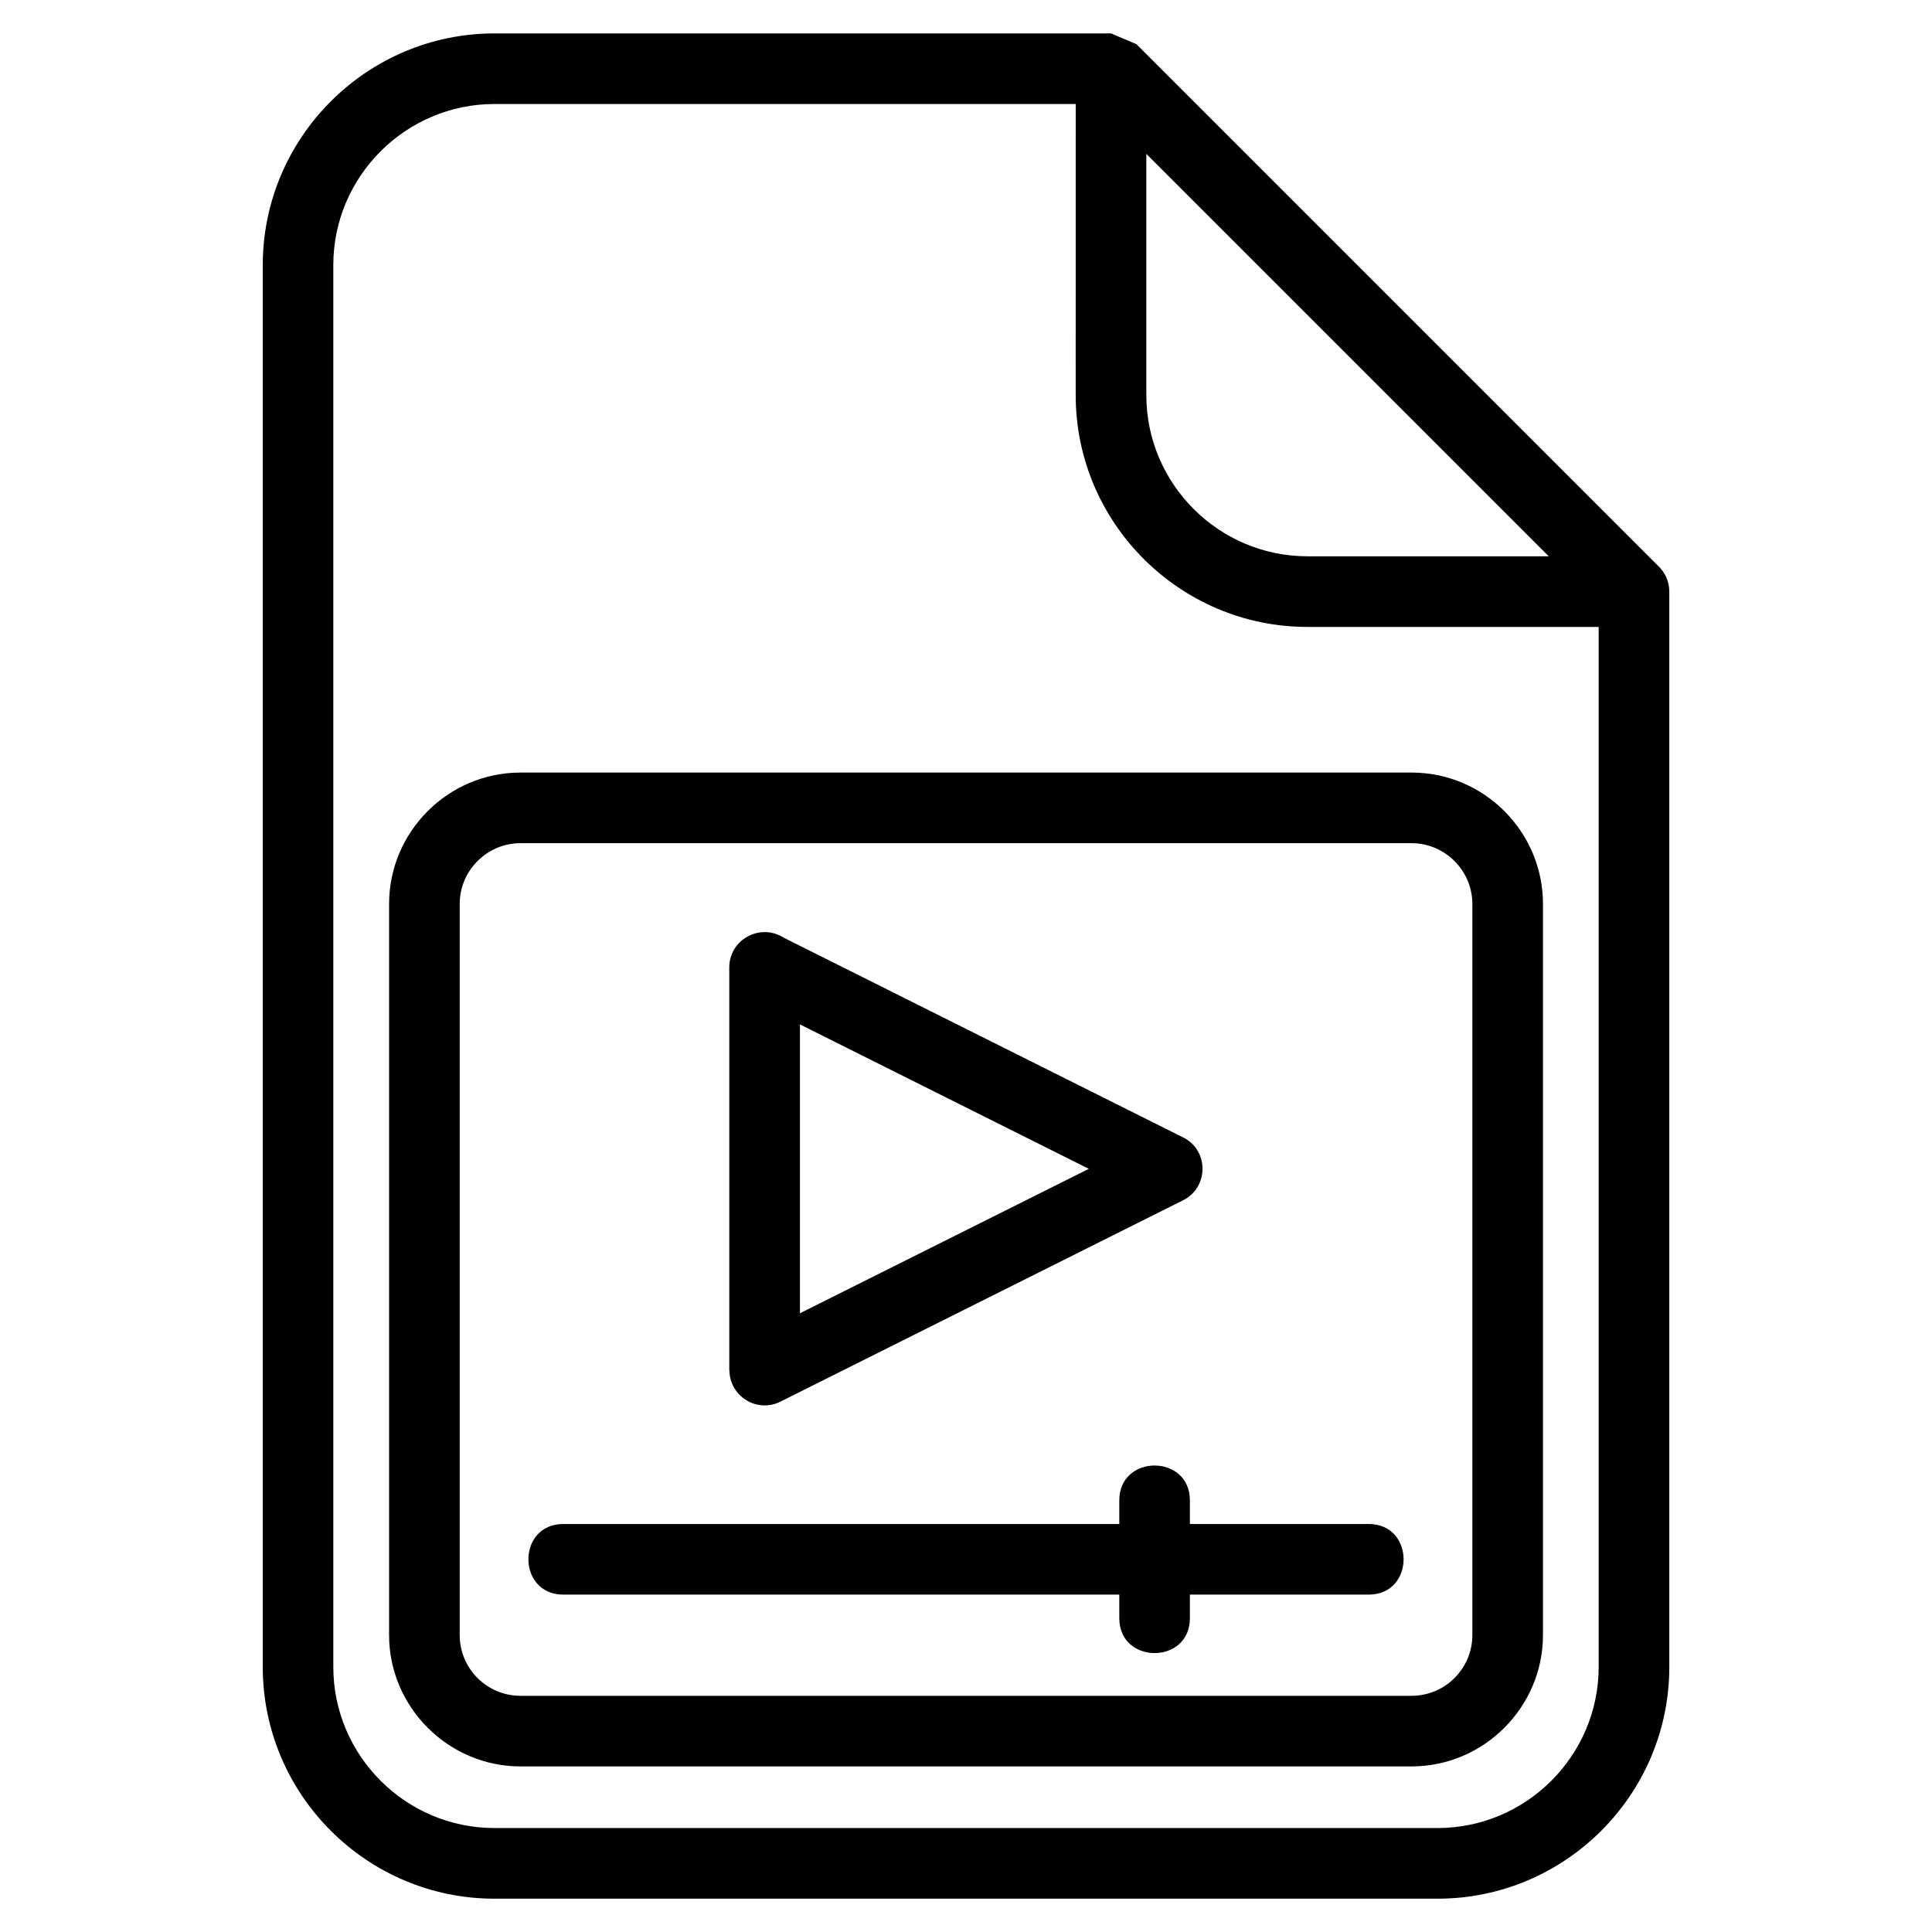 <?xml version="1.0" encoding="UTF-8"?>
<!-- Uploaded to: ICON Repo, www.svgrepo.com, Generator: ICON Repo Mixer Tools -->
<svg fill="#000000" width="800px" height="800px" version="1.1" viewBox="144 144 512 512" xmlns="http://www.w3.org/2000/svg">
 <path d="m447.79 184.78v63.945c0 23.504 19.195 42.699 42.699 42.699h63.945zm11.543 388.07c0 12.312-18.707 12.312-18.707 0v-6.262h-147.35c-12.324 0-12.324-18.715 0-18.715h147.35v-6.266c0-12.305 18.707-12.305 18.707 0v6.266h47.391c12.324 0 12.324 18.715 0 18.715h-47.391zm-107.75-180.41 105.96 52.984c6.887 3.438 6.812 13.27-0.02 16.668l-106.73 53.371c-6.273 3.129-13.488-1.555-13.484-8.336h-0.043v-106.75c0-7.398 8.16-11.781 14.312-7.938zm80.965 61.316-76.559-38.281v76.559l76.559-38.281zm-150.62-105.02h236.16c19.168 0 34.816 15.648 34.816 34.816v193.75c0 19.125-15.691 34.816-34.816 34.816h-236.16c-19.113 0-34.816-15.703-34.816-34.816v-193.75c0-19.16 15.668-34.816 34.816-34.816zm236.16 18.715h-236.16c-8.859 0-16.102 7.242-16.102 16.102v193.75c0 8.891 7.219 16.102 16.102 16.102h236.16c8.879 0 16.102-7.223 16.102-16.102v-193.75c0-8.844-7.266-16.102-16.102-16.102zm65.398-73.43c1.887 1.855 2.875 4.125 2.898 6.777v284.96c0 33.836-27.574 61.414-61.414 61.414h-249.92c-33.84 0-61.414-27.582-61.414-61.414v-371.49c0-33.836 27.582-61.414 61.414-61.414h163.39l6.719 2.844 138.33 138.33zm-154.41-122.46h-154.04c-23.512 0-42.707 19.191-42.707 42.699v371.49c0 23.512 19.195 42.699 42.707 42.699h249.92c23.512 0 42.707-19.191 42.707-42.699v-275.61h-77.18c-33.836 0-61.414-27.582-61.414-61.414z"/>
</svg>
